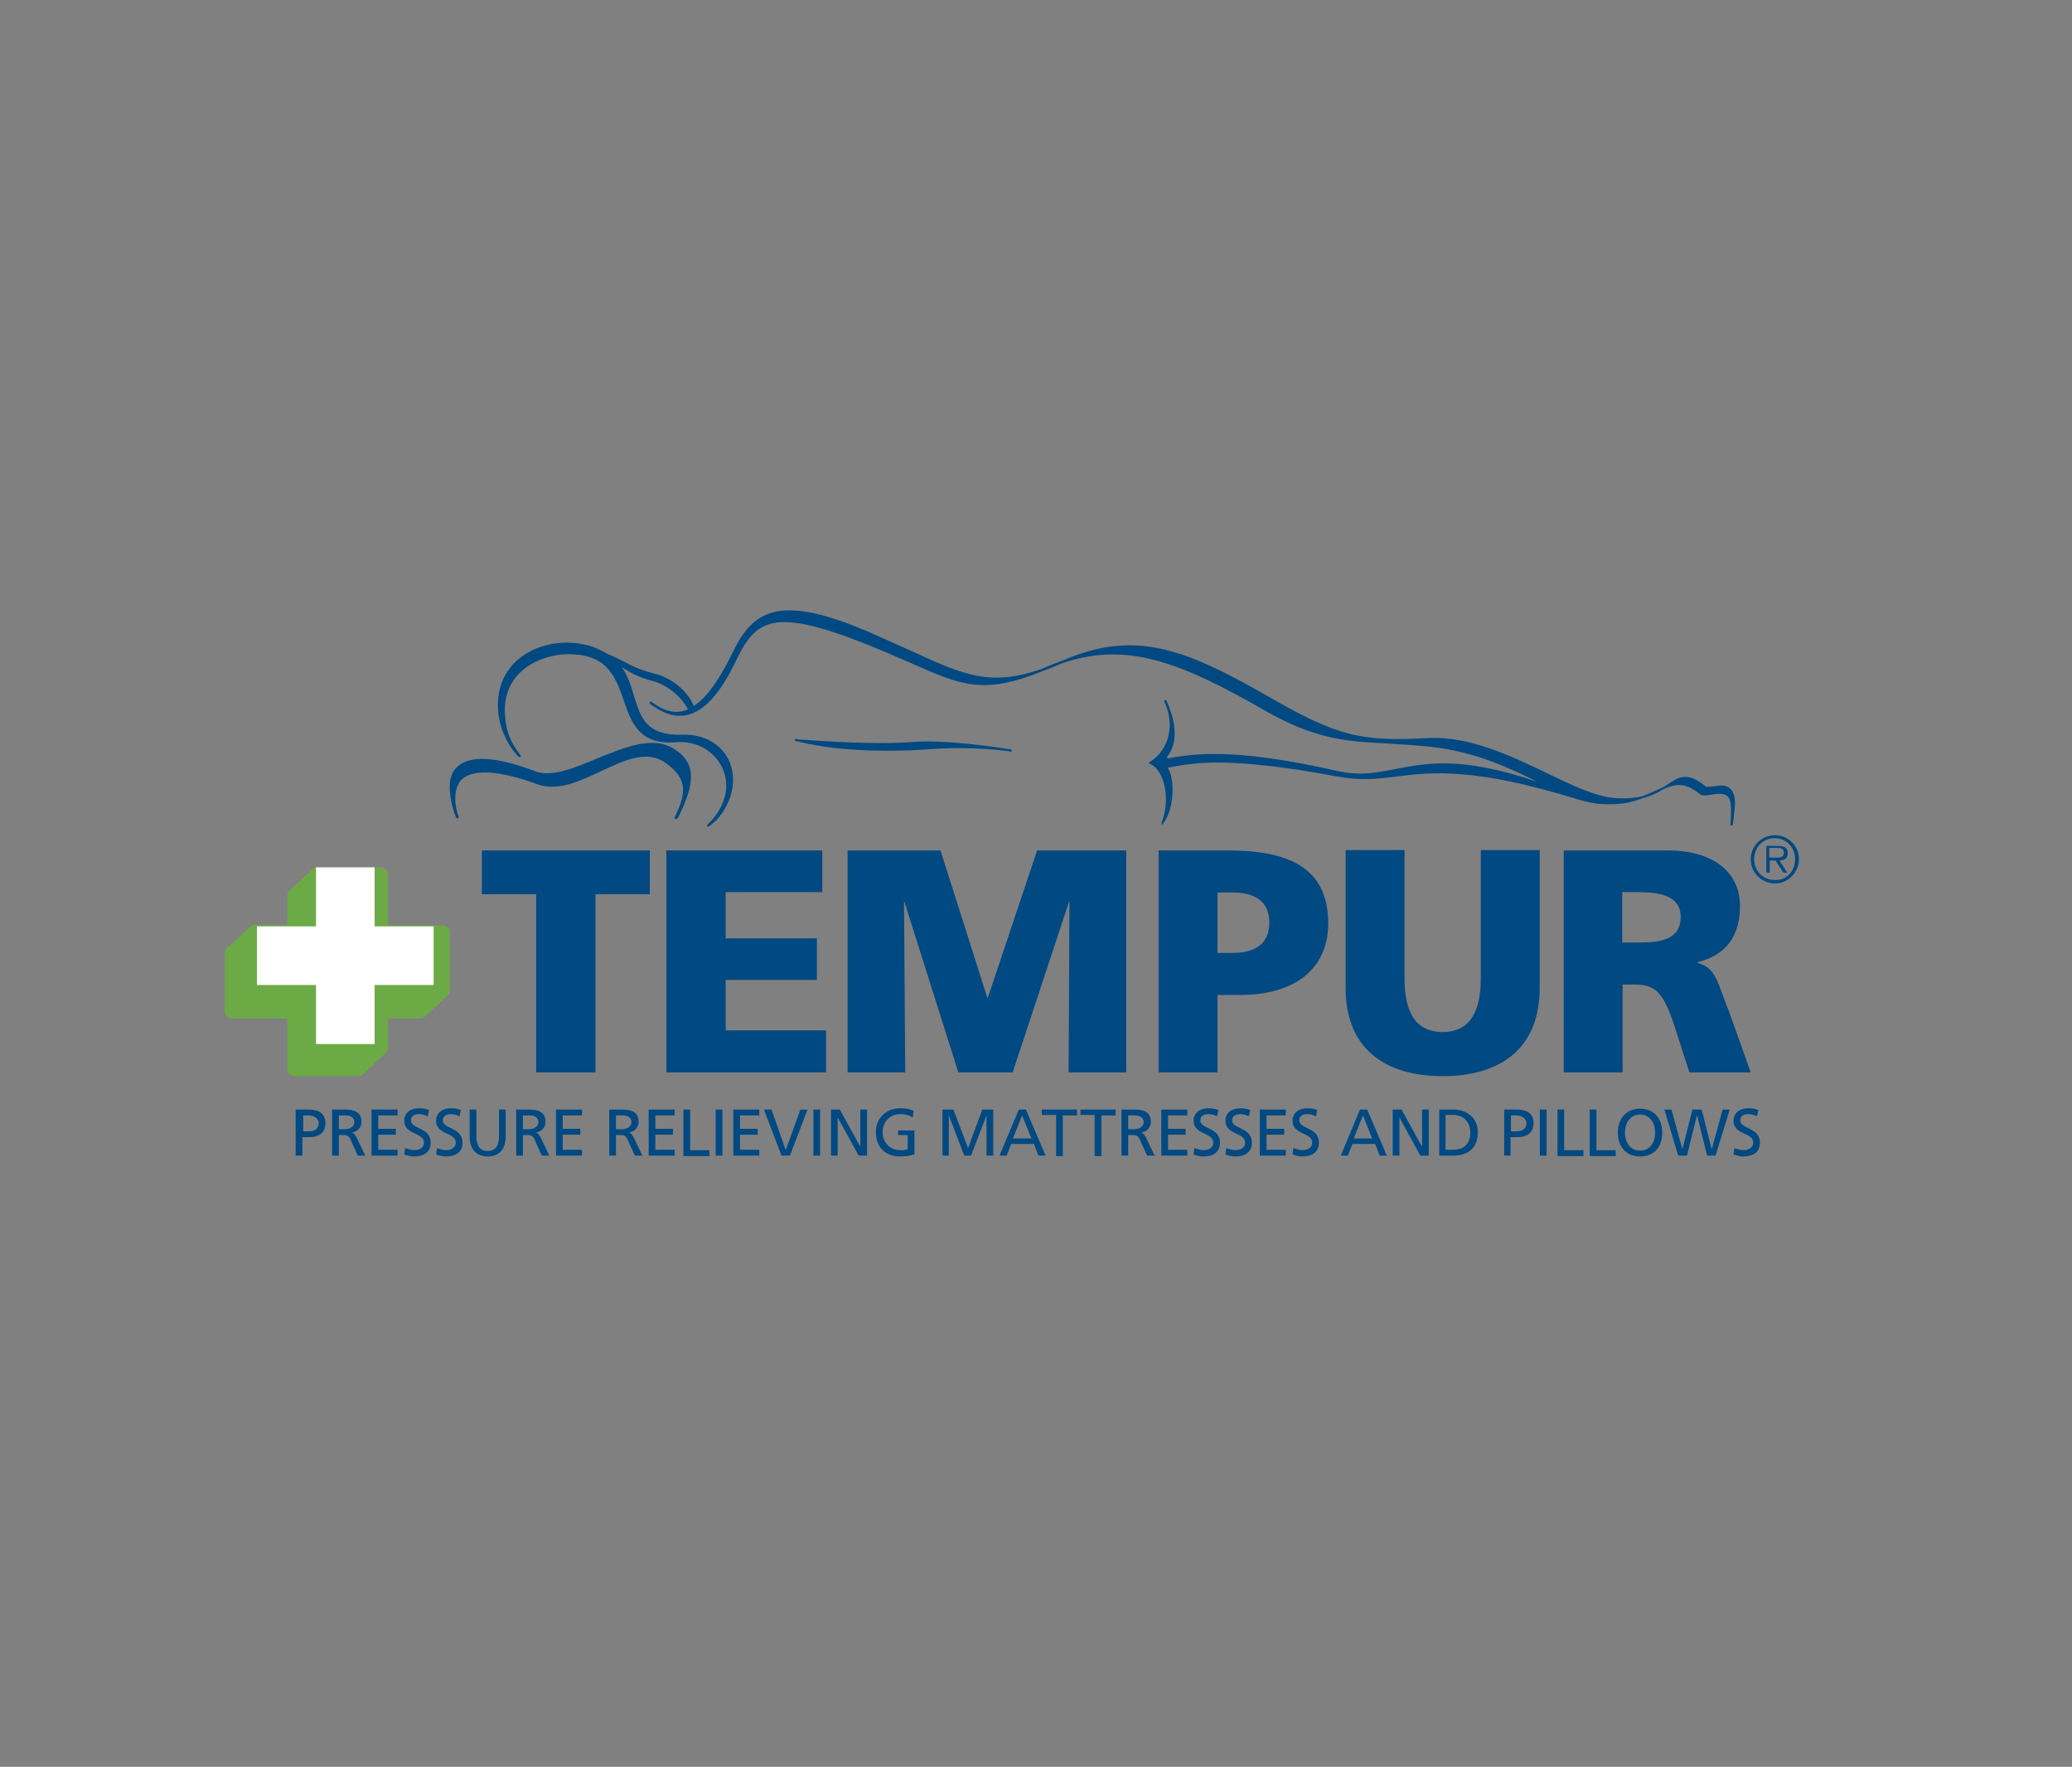 <svg xmlns="http://www.w3.org/2000/svg" width="129" height="110" viewBox="0 0 129 110" fill="none"><rect x="0" y="0" width="129" height="110" fill="#808080" stroke="none"/><path d="M27.563 57.618H24.159V54.449C24.159 54.2 23.944 54 23.676 54H19.656C19.629 54 19.629 54 19.602 54.025C19.575 54.025 19.575 54.05 19.548 54.05C19.548 54.05 19.522 54.05 19.522 54.075C19.495 54.1 19.468 54.1 19.441 54.125L18.021 55.447C17.994 55.472 17.967 55.497 17.967 55.522L17.94 55.547C17.94 55.572 17.913 55.572 17.913 55.597C17.913 55.622 17.913 55.622 17.887 55.647V57.593H15.769C15.742 57.593 15.742 57.593 15.716 57.618C15.689 57.618 15.689 57.643 15.662 57.643C15.662 57.643 15.635 57.643 15.635 57.668C15.608 57.693 15.581 57.693 15.555 57.718L14.214 58.965C14.08 59.04 14 59.19 14 59.34V62.983C14 63.232 14.214 63.432 14.482 63.432C14.536 63.432 14.563 63.432 14.59 63.407H17.833L17.86 63.432L17.887 63.457V66.551C17.887 66.651 17.913 66.725 17.967 66.8C18.047 66.925 18.208 67 18.369 67H22.282C22.443 67 22.604 66.925 22.684 66.8L24.025 65.553C24.132 65.453 24.186 65.303 24.159 65.178V63.407H26.223C26.25 63.407 26.276 63.407 26.303 63.382C26.384 63.357 26.437 63.307 26.491 63.257L27.858 61.985C27.965 61.885 27.992 61.76 27.992 61.66V58.067C28.045 57.818 27.831 57.618 27.563 57.618Z" fill="#6CAA45"></path><path d="M27 61.325H23.325V65H19.675V61.325H16V57.675H19.675V54H23.325V57.675H27V61.325Z" fill="white"></path><path d="M41.979 46.635C40.645 45.776 38.884 46.531 37.15 47.233C35.71 47.832 34.349 48.404 33.309 48.014C30.828 47.077 29.201 46.999 28.427 47.78C28.133 48.066 28 48.482 28 49.003C28 49.497 28.133 50.304 28.4 50.902C28.427 50.928 28.453 50.955 28.507 50.955C28.534 50.928 28.56 50.902 28.56 50.85C28.213 49.966 28.293 48.951 28.747 48.534C29.227 48.066 30.454 47.728 33.442 48.821C34.723 49.289 36.083 48.639 37.417 48.014C38.911 47.311 40.298 46.661 41.472 47.52C42.832 48.508 42.726 49.393 42.005 50.876C41.979 50.902 42.005 50.955 42.032 50.98C42.059 51.007 42.112 51.007 42.139 50.98L42.192 50.928C42.192 50.928 42.192 50.902 42.219 50.902C43.179 48.951 43.473 47.572 41.979 46.635ZM49.475 46.062C49.475 46.114 49.502 46.14 49.528 46.14L49.662 46.166H49.688C52.756 46.947 56.811 46.739 57.985 46.635C59.719 46.505 61.826 46.609 62.92 46.791C62.947 46.791 63 46.765 63 46.739C63 46.713 62.973 46.661 62.947 46.661C61.986 46.505 58.732 46.036 56.891 46.192C55.237 46.322 52.943 46.27 49.715 46.036C49.662 46.036 49.608 46.01 49.555 46.01C49.528 45.984 49.475 46.01 49.475 46.062Z" fill="#014982"></path><path d="M107.735 49.114C107.451 48.829 107.038 48.907 106.676 48.958C106.47 48.984 106.263 49.01 106.186 48.958C105.05 48.025 104.534 48.362 103.837 48.829C103.759 48.881 103.656 48.958 103.553 49.01C103.424 49.062 103.294 49.14 103.14 49.192C102.881 49.321 102.572 49.451 102.236 49.581C101.771 49.684 101.229 49.736 100.506 49.684C99.319 49.581 97.847 48.881 96.298 48.129C94.026 47.04 91.47 45.822 88.914 45.951C84.706 46.185 83.235 45.822 79.001 43.385C73.553 40.249 70.558 39.238 66.144 41.13C66.066 41.156 66.015 41.182 65.937 41.208C65.705 41.285 65.472 41.389 65.214 41.493C65.085 41.545 64.956 41.596 64.853 41.648C61.626 42.763 60.025 42.037 56.695 40.508L54.087 39.341C48.562 36.982 46.91 37.941 45.619 40.611C44.793 42.322 43.993 43.437 43.193 43.955C42.779 42.919 41.669 42.167 40.817 41.959C39.888 41.726 39.346 41.467 38.829 41.182C38.52 41.026 38.21 40.871 37.822 40.715C37.564 40.56 37.255 40.404 36.919 40.275C35.37 39.756 33.614 40.015 32.427 40.922C31.42 41.674 30.929 42.841 31.007 44.163C31.11 45.977 32.272 47.118 32.298 47.118C32.324 47.144 32.375 47.144 32.401 47.118C32.427 47.092 32.427 47.04 32.401 47.014C31.885 46.34 31.523 45.692 31.446 44.603C31.343 43.463 31.704 42.478 32.453 41.804C33.356 40.974 34.828 40.56 36.222 40.793C37.952 41.078 38.391 42.348 38.829 43.593C39.294 44.966 39.785 46.392 42.082 46.211C43.373 46.107 44.509 46.755 45 47.87C45.49 49.01 45.129 50.306 44.044 51.343C44.019 51.369 44.019 51.421 44.044 51.447C44.07 51.473 44.122 51.473 44.148 51.447L44.587 51.084C45.619 49.943 45.903 48.518 45.387 47.351C44.896 46.314 43.838 45.718 42.547 45.744C40.224 45.822 39.888 44.681 39.475 43.333C39.294 42.737 39.113 42.115 38.726 41.545C39.217 41.856 39.733 42.167 40.637 42.4C41.385 42.581 42.366 43.255 42.831 44.163C42.728 44.215 42.624 44.24 42.521 44.267C41.953 44.422 41.334 44.24 40.714 43.8C40.662 43.774 40.611 43.722 40.559 43.696C40.533 43.67 40.482 43.67 40.456 43.722V43.774C40.456 43.8 40.456 43.826 40.482 43.826L40.585 43.904C40.611 43.904 40.611 43.929 40.637 43.929C41.179 44.318 41.953 44.733 42.831 44.5C43.889 44.24 44.871 43.126 45.826 41.13C47.039 38.615 48.072 37.812 53.7 40.015C54.888 40.482 55.869 40.922 56.721 41.285C59.87 42.685 61.239 43.281 64.982 41.752C65.318 41.648 65.653 41.493 66.015 41.337C69.99 39.912 73.347 41.13 78.665 44.189C81.892 46.055 83.854 46.159 86.359 46.288C87.21 46.34 88.088 46.392 89.121 46.496C91.935 46.833 93.923 47.792 95.704 48.673C90.98 47.066 88.837 47.507 86.927 47.87C85.713 48.103 84.68 48.336 83.131 47.973C76.626 46.496 74.147 46.962 72.675 47.222V47.092C73.037 46.651 73.192 46.055 73.114 45.303C73.063 44.785 72.882 44.215 72.624 43.618C72.624 43.593 72.572 43.567 72.546 43.593H72.521C72.495 43.593 72.469 43.644 72.495 43.67V43.696C72.675 44.085 72.779 44.448 72.805 44.811C72.934 46.029 72.34 46.988 71.565 47.455C71.54 47.481 71.54 47.481 71.54 47.507C71.54 47.533 71.565 47.559 71.591 47.559C71.875 47.662 72.133 47.947 72.314 48.362C72.443 48.621 72.521 48.958 72.572 49.347C72.624 49.917 72.572 50.566 72.314 51.239V51.265C72.314 51.291 72.34 51.317 72.34 51.317C72.366 51.343 72.417 51.317 72.417 51.291V51.265C72.908 50.617 73.063 49.581 72.985 48.751L72.908 48.284C72.856 48.103 72.779 47.922 72.701 47.792L72.882 47.766C74.354 47.481 76.548 47.092 83.209 48.336C84.732 48.621 85.79 48.492 87.004 48.336C89.121 48.077 91.78 47.766 98.209 49.762C98.647 49.892 99.086 49.995 99.525 50.047C100.739 50.151 101.591 49.969 102.288 49.684C102.804 49.554 103.217 49.347 103.553 49.14C104.301 48.803 104.895 48.673 105.85 49.451C105.979 49.554 106.238 49.529 106.522 49.477C106.883 49.425 107.296 49.347 107.554 49.581C107.864 49.814 107.761 50.799 107.735 51.317C107.735 51.369 107.761 51.395 107.812 51.395C107.864 51.395 107.89 51.369 107.89 51.317V51.291C107.916 51.084 108.019 50.203 108.019 50.021C108.019 49.606 107.916 49.295 107.735 49.114ZM33.382 55.672H30V52.95H40.456V55.672H37.074V66.767H33.382V55.672ZM41.489 52.95H51.196V55.542H45.18V58.42H50.86V61.012H45.18V64.149H51.428V66.767H41.489V52.95ZM52.771 52.95H58.554L61.471 62.127H61.497L64.569 52.95H70.12V66.767H66.531L66.583 56.139H66.557L63.046 66.767H59.664L56.307 56.139H56.282L56.359 66.767H52.771V52.95ZM72.133 52.95H76.522C80.73 52.95 82.692 54.376 82.692 57.487C82.692 60.286 80.653 61.945 77.219 61.945H75.799V66.767H72.133V52.95ZM75.799 59.327H76.755C78.02 59.327 79.026 58.861 79.026 57.435C79.026 56.035 78.02 55.568 76.755 55.568H75.799V59.327ZM95.859 61.505C95.859 65.289 93.406 67 89.818 67C86.229 67 83.777 65.289 83.777 61.505V52.924H87.443V60.882C87.443 62.697 87.933 64.252 89.818 64.252C91.703 64.252 92.193 62.697 92.193 60.882V52.924H95.859V61.505ZM97.331 52.95H103.888C106.341 52.95 108.329 54.065 108.329 56.424C108.329 58.264 107.451 59.483 105.695 59.897V59.949C106.883 60.26 106.96 61.323 107.658 63.008L109 66.767H105.179L104.379 64.278C103.63 61.893 103.165 61.297 101.797 61.297H101.023V66.767H97.356V52.95H97.331ZM100.997 58.679H101.952C103.14 58.679 104.637 58.627 104.637 57.072C104.637 55.776 103.346 55.542 101.952 55.542H100.997V58.679Z" fill="#014982"></path><path d="M18.435 69.077H19.192C19.792 69.077 20.262 69.286 20.262 69.938C20.262 70.591 19.766 70.799 19.244 70.799H18.826V71.948H18.409V69.077H18.435ZM18.852 70.434H19.27C19.531 70.434 19.844 70.304 19.844 69.938C19.844 69.573 19.453 69.442 19.218 69.442H18.878V70.434H18.852ZM20.679 69.077H21.384C21.958 69.077 22.506 69.155 22.506 69.86C22.506 70.199 22.245 70.46 21.906 70.512C22.036 70.565 22.089 70.617 22.193 70.799L22.741 71.948H22.271L21.828 70.956C21.697 70.669 21.567 70.669 21.332 70.669H21.097V71.948H20.679V69.077ZM21.097 70.304H21.436C21.828 70.304 22.062 70.121 22.062 69.86C22.062 69.599 21.854 69.442 21.488 69.442H21.097V70.304ZM23.133 69.077H24.751V69.442H23.55V70.278H24.646V70.643H23.55V71.582H24.751V71.948H23.133V69.077ZM26.63 69.495C26.421 69.416 26.291 69.364 26.082 69.364C25.847 69.364 25.586 69.442 25.586 69.755C25.586 70.304 26.812 70.173 26.812 71.139C26.812 71.765 26.343 72 25.768 72C25.56 72 25.377 71.948 25.168 71.87L25.22 71.478C25.351 71.53 25.612 71.609 25.821 71.609C26.056 71.609 26.395 71.478 26.395 71.139C26.395 70.486 25.168 70.669 25.168 69.782C25.168 69.26 25.586 68.999 26.082 68.999C26.264 68.999 26.499 69.025 26.708 69.103L26.63 69.495ZM28.613 69.495C28.404 69.416 28.274 69.364 28.065 69.364C27.83 69.364 27.569 69.442 27.569 69.755C27.569 70.304 28.796 70.173 28.796 71.139C28.796 71.765 28.326 72 27.752 72C27.543 72 27.36 71.948 27.152 71.87L27.204 71.478C27.334 71.53 27.595 71.609 27.804 71.609C28.039 71.609 28.378 71.478 28.378 71.139C28.378 70.486 27.152 70.669 27.152 69.782C27.152 69.26 27.569 68.999 28.065 68.999C28.248 68.999 28.483 69.025 28.692 69.103L28.613 69.495ZM31.484 70.747C31.484 71.556 31.067 72 30.362 72C29.657 72 29.24 71.556 29.24 70.747V69.077H29.657V70.721C29.657 71.269 29.84 71.661 30.362 71.661C30.884 71.661 31.067 71.269 31.067 70.721V69.077H31.484V70.747ZM32.137 69.077H32.841C33.415 69.077 33.964 69.155 33.964 69.86C33.964 70.199 33.703 70.46 33.363 70.512C33.494 70.565 33.546 70.617 33.65 70.799L34.198 71.948H33.729L33.285 70.956C33.154 70.669 33.024 70.669 32.789 70.669H32.554V71.948H32.137V69.077ZM32.554 70.304H32.893C33.285 70.304 33.52 70.121 33.52 69.86C33.52 69.599 33.311 69.442 32.946 69.442H32.554V70.304ZM34.616 69.077H36.234V69.442H35.033V70.278H36.13V70.643H35.033V71.582H36.234V71.948H34.616V69.077ZM37.931 69.077H38.635C39.209 69.077 39.757 69.155 39.757 69.86C39.757 70.199 39.496 70.46 39.157 70.512C39.288 70.565 39.34 70.617 39.444 70.799L39.992 71.948H39.523L39.079 70.956C38.948 70.669 38.818 70.669 38.583 70.669H38.348V71.948H37.931V69.077ZM38.348 70.304H38.687C39.079 70.304 39.314 70.121 39.314 69.86C39.314 69.599 39.105 69.442 38.739 69.442H38.348V70.304ZM40.384 69.077H42.002V69.442H40.801V70.278H41.897V70.643H40.801V71.582H42.002V71.948H40.384V69.077ZM42.55 69.077H42.968V71.609H44.168V71.974H42.55V69.077ZM44.559 69.077H44.977V71.948H44.559V69.077ZM45.656 69.077H47.274V69.442H46.073V70.278H47.169V70.643H46.073V71.582H47.274V71.948H45.656V69.077ZM49.179 71.948H48.657L47.561 69.077H48.031L48.918 71.609L49.831 69.077H50.275L49.179 71.948ZM50.641 69.077H51.058V71.948H50.641V69.077ZM51.711 69.077H52.285L53.563 71.4V69.077H53.981V71.948H53.459L52.154 69.573V71.948H51.737V69.077H51.711ZM56.826 69.573C56.617 69.442 56.408 69.364 56.043 69.364C55.39 69.364 54.947 69.86 54.947 70.486C54.947 71.165 55.443 71.609 56.043 71.609C56.33 71.609 56.408 71.582 56.513 71.556V70.669H55.912V70.382H56.93V71.87C56.774 71.922 56.513 72 56.043 72C55.13 72 54.529 71.426 54.529 70.486C54.529 69.599 55.182 68.999 56.043 68.999C56.461 68.999 56.643 69.051 56.878 69.155L56.826 69.573ZM58.679 69.077H59.357L60.271 71.478L61.158 69.077H61.837V71.948H61.419V69.442L60.454 71.948H60.036L59.07 69.442V71.948H58.679V69.077ZM63.429 69.077H63.873L65.099 71.948H64.655L64.368 71.217H62.959L62.672 71.948H62.228L63.429 69.077ZM63.638 69.442L63.063 70.878H64.212L63.638 69.442ZM65.752 69.416H64.864V69.077H67.056V69.442H66.169V71.974H65.752V69.416ZM68.153 69.416H67.265V69.077H69.458V69.442H68.57V71.974H68.153V69.416ZM69.823 69.077H70.528C71.102 69.077 71.65 69.155 71.65 69.86C71.65 70.199 71.389 70.46 71.05 70.512C71.18 70.565 71.232 70.617 71.337 70.799L71.885 71.948H71.415L70.971 70.956C70.841 70.669 70.71 70.669 70.475 70.669H70.241V71.948H69.823V69.077ZM70.241 70.304H70.58C70.971 70.304 71.206 70.121 71.206 69.86C71.206 69.599 70.997 69.442 70.632 69.442H70.241V70.304ZM72.302 69.077H73.921V69.442H72.72V70.278H73.816V70.643H72.72V71.582H73.921V71.948H72.302V69.077ZM75.773 69.495C75.565 69.416 75.434 69.364 75.225 69.364C74.99 69.364 74.73 69.442 74.73 69.755C74.73 70.304 75.956 70.173 75.956 71.139C75.956 71.765 75.486 72 74.912 72C74.703 72 74.521 71.948 74.312 71.87L74.364 71.478C74.495 71.53 74.756 71.609 74.964 71.609C75.199 71.609 75.539 71.478 75.539 71.139C75.539 70.486 74.312 70.669 74.312 69.782C74.312 69.26 74.73 68.999 75.225 68.999C75.408 68.999 75.643 69.025 75.852 69.103L75.773 69.495ZM77.757 69.495C77.548 69.416 77.418 69.364 77.209 69.364C76.974 69.364 76.713 69.442 76.713 69.755C76.713 70.304 77.94 70.173 77.94 71.139C77.94 71.765 77.47 72 76.896 72C76.687 72 76.504 71.948 76.295 71.87L76.348 71.478C76.478 71.53 76.739 71.609 76.948 71.609C77.183 71.609 77.522 71.478 77.522 71.139C77.522 70.486 76.295 70.669 76.295 69.782C76.295 69.26 76.713 68.999 77.209 68.999C77.392 68.999 77.626 69.025 77.835 69.103L77.757 69.495ZM78.436 69.077H80.054V69.442H78.853V70.278H79.949V70.643H78.853V71.582H80.054V71.948H78.436V69.077ZM81.933 69.495C81.724 69.416 81.594 69.364 81.385 69.364C81.15 69.364 80.889 69.442 80.889 69.755C80.889 70.304 82.115 70.173 82.115 71.139C82.115 71.765 81.646 72 81.072 72C80.863 72 80.68 71.948 80.471 71.87L80.523 71.478C80.654 71.53 80.915 71.609 81.124 71.609C81.359 71.609 81.698 71.478 81.698 71.139C81.698 70.486 80.471 70.669 80.471 69.782C80.471 69.26 80.889 68.999 81.385 68.999C81.567 68.999 81.802 69.025 82.011 69.103L81.933 69.495ZM84.673 69.077H85.117L86.343 71.948H85.9L85.613 71.217H84.203L83.916 71.948H83.473L84.673 69.077ZM84.856 69.442L84.282 70.878H85.43L84.856 69.442ZM86.683 69.077H87.257L88.536 71.4V69.077H88.953V71.948H88.431L87.126 69.573V71.948H86.709V69.077H86.683ZM89.606 69.077H90.467C91.328 69.077 92.007 69.599 92.007 70.486C92.007 71.452 91.433 71.948 90.467 71.948H89.606V69.077ZM89.997 71.582H90.441C91.145 71.582 91.537 71.243 91.537 70.486C91.537 69.808 91.067 69.416 90.493 69.416H89.997V71.582ZM93.651 69.077H94.408C95.008 69.077 95.478 69.286 95.478 69.938C95.478 70.591 94.982 70.799 94.46 70.799H94.043V71.948H93.651V69.077ZM94.043 70.434H94.46C94.721 70.434 95.034 70.304 95.034 69.938C95.034 69.573 94.643 69.442 94.408 69.442H94.069V70.434H94.043ZM95.869 69.077H96.287V71.948H95.869V69.077ZM96.966 69.077H97.383V71.609H98.584V71.974H96.966V69.077ZM98.975 69.077H99.393V71.609H100.593V71.974H98.975V69.077ZM102.107 69.025C102.994 69.025 103.49 69.651 103.49 70.512C103.49 71.4 102.994 72 102.107 72C101.22 72 100.724 71.374 100.724 70.512C100.724 69.651 101.246 69.025 102.107 69.025ZM102.107 71.635C102.759 71.635 103.047 71.087 103.047 70.512C103.047 69.938 102.733 69.39 102.107 69.39C101.481 69.39 101.167 69.938 101.167 70.512C101.167 71.087 101.455 71.635 102.107 71.635ZM103.621 69.077H104.064L104.743 71.556L105.369 69.077H105.943L106.57 71.556L107.248 69.077H107.692L106.805 71.948H106.283L105.656 69.416L105.03 71.948H104.482L103.621 69.077ZM109.388 69.495C109.18 69.416 109.049 69.364 108.84 69.364C108.606 69.364 108.345 69.442 108.345 69.755C108.345 70.304 109.571 70.173 109.571 71.139C109.571 71.765 109.101 72 108.527 72C108.318 72 108.136 71.948 107.927 71.87L107.979 71.478C108.11 71.53 108.371 71.609 108.579 71.609C108.814 71.609 109.154 71.478 109.154 71.139C109.154 70.486 107.927 70.669 107.927 69.782C107.927 69.26 108.345 68.999 108.84 68.999C109.023 68.999 109.258 69.025 109.467 69.103L109.388 69.495Z" fill="#014982"></path><path d="M109 53.485C109 52.667 109.667 52 110.515 52C111.333 52 112 52.667 112 53.485C112 54.303 111.333 55 110.515 55C109.667 55 109 54.333 109 53.485ZM111.758 53.485C111.758 52.758 111.212 52.182 110.485 52.182C109.758 52.182 109.212 52.758 109.212 53.485C109.212 54.212 109.758 54.788 110.485 54.788C111.242 54.818 111.758 54.242 111.758 53.485ZM111.273 54.333H111.03L110.545 53.576H110.182V54.333H109.97V52.667H110.697C111.152 52.667 111.303 52.818 111.303 53.121C111.303 53.455 111.061 53.576 110.788 53.576L111.273 54.333ZM110.485 53.394C110.727 53.394 111.061 53.424 111.061 53.091C111.061 52.818 110.848 52.788 110.636 52.788H110.152V53.394H110.485Z" fill="#014982"></path></svg>